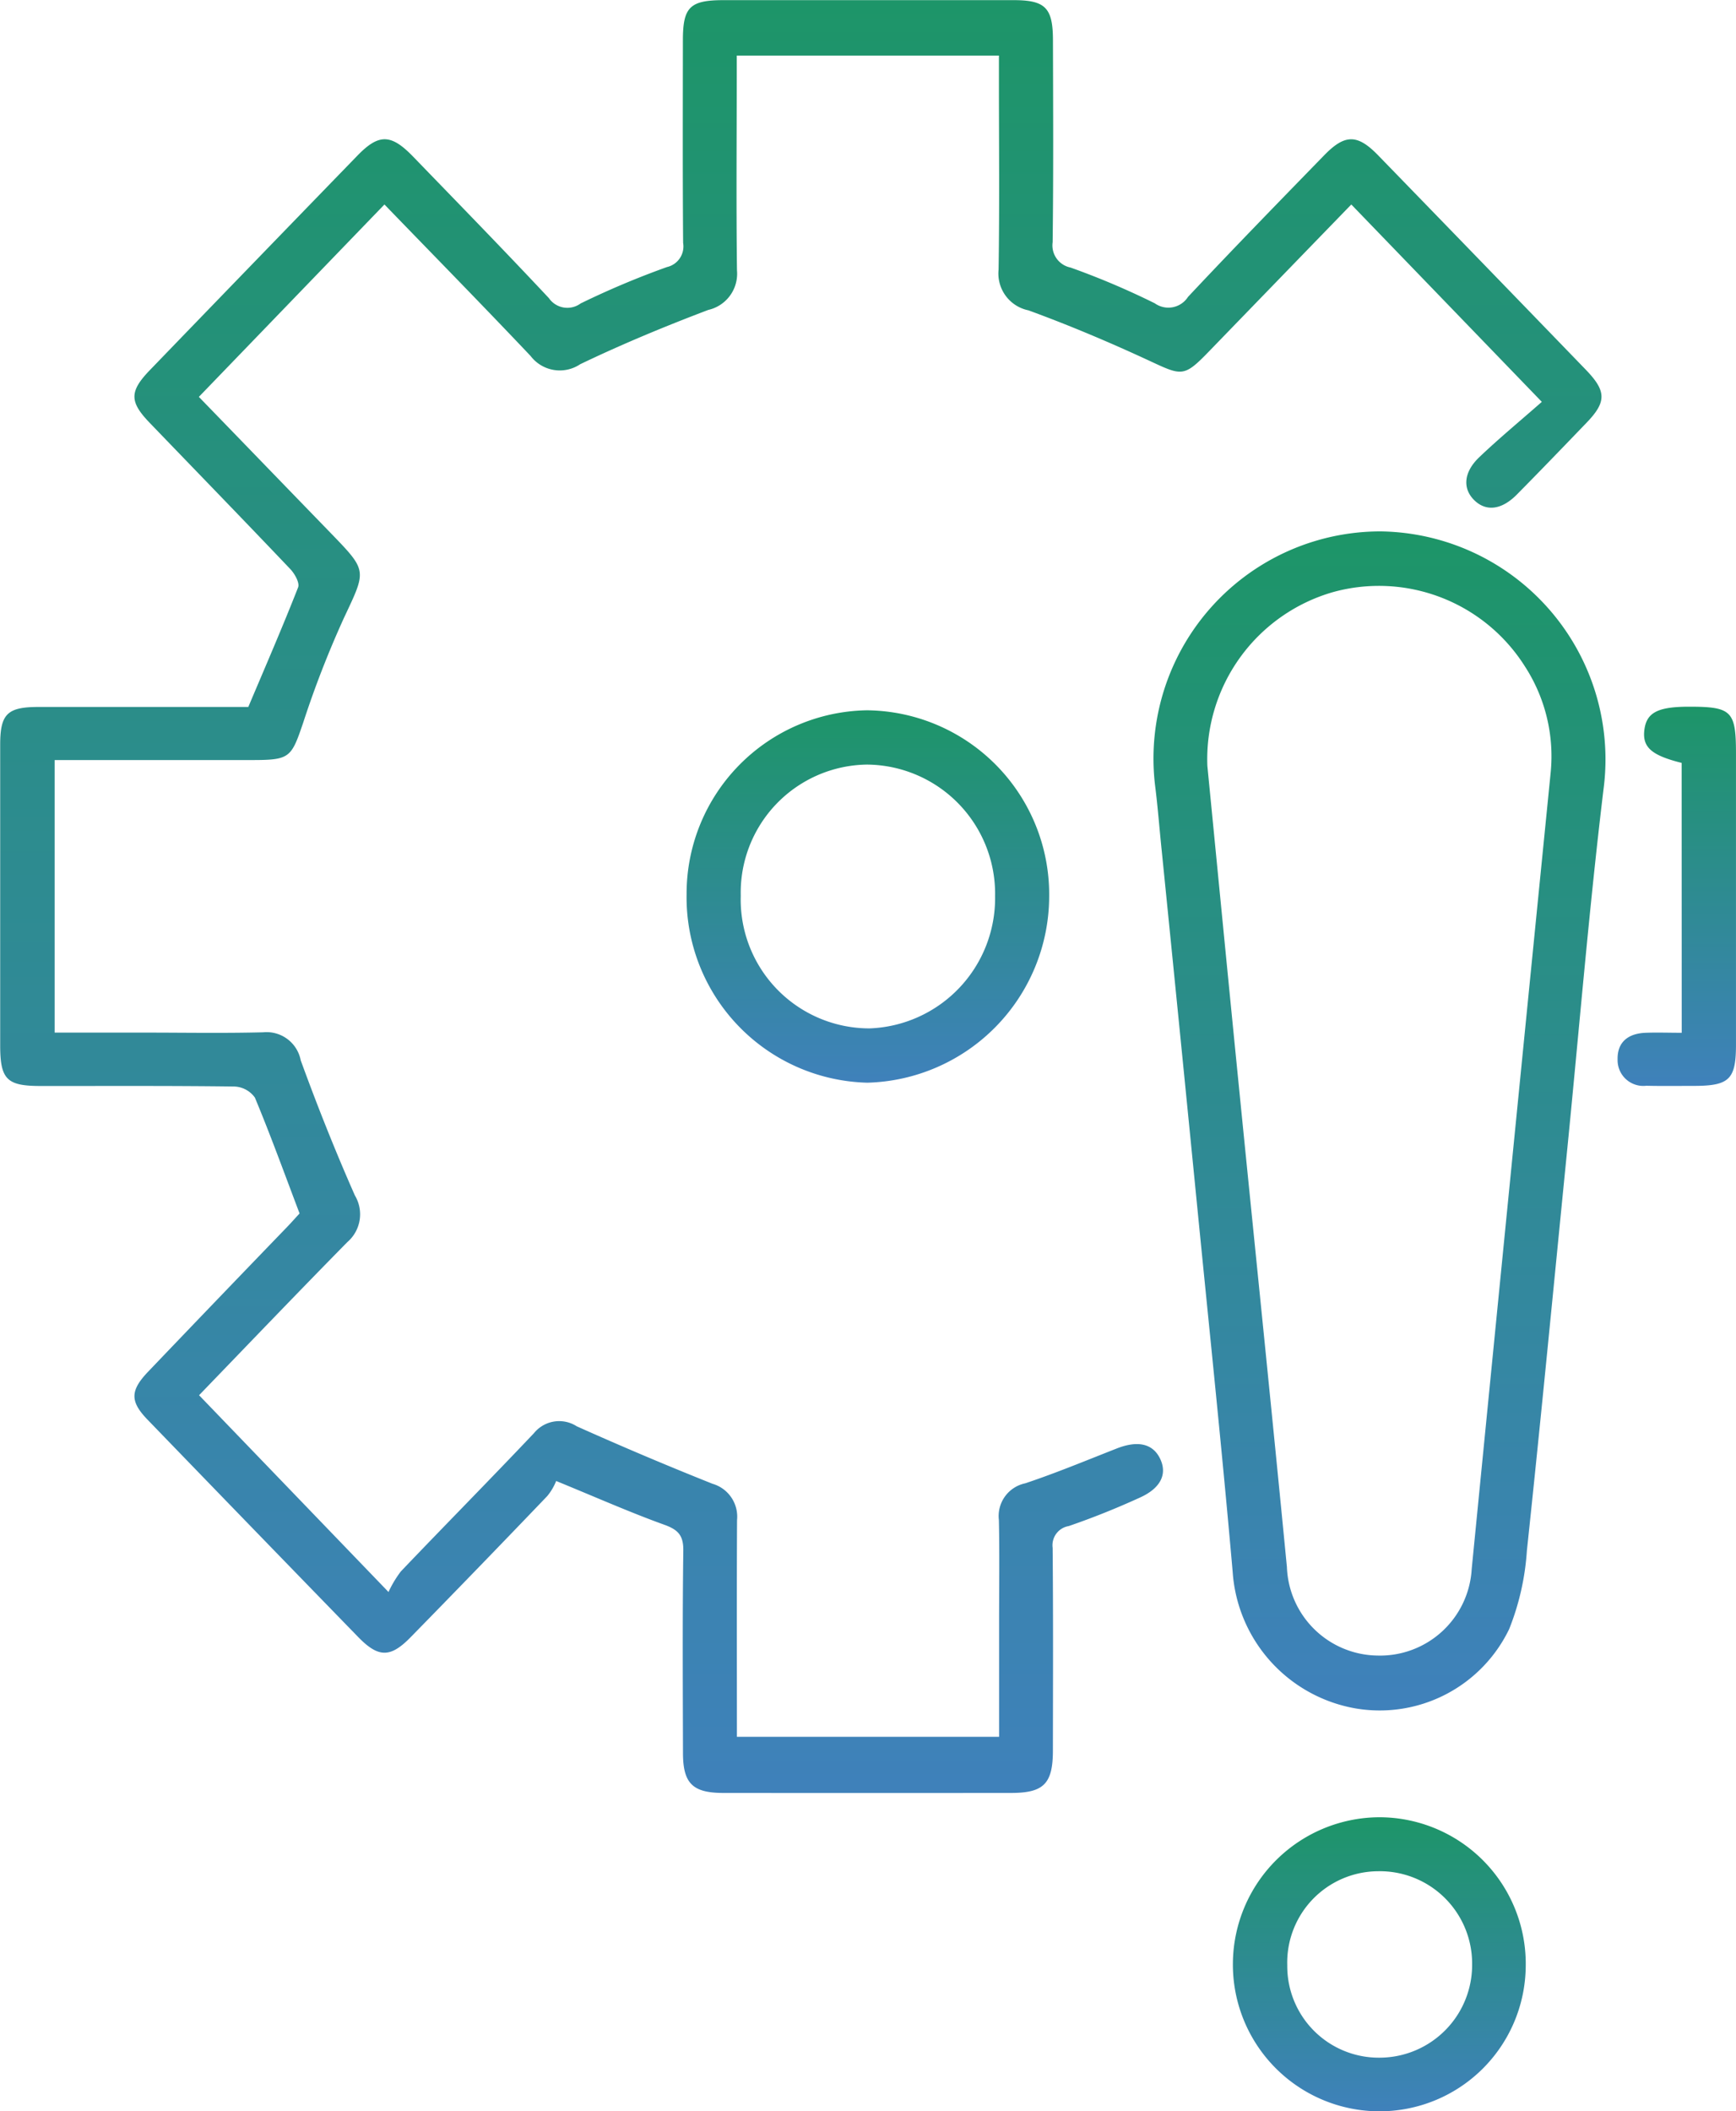 <svg xmlns="http://www.w3.org/2000/svg" xmlns:xlink="http://www.w3.org/1999/xlink" width="74.919" height="91.086" viewBox="0 0 74.919 91.086"><defs><linearGradient id="a" x1="0.5" x2="0.5" y2="1" gradientUnits="objectBoundingBox"><stop offset="0" stop-color="#1d9568"/><stop offset="1" stop-color="#3f81bb"/></linearGradient></defs><g transform="translate(884.859 -630.587)"><g transform="translate(-884.859 630.587)"><path d="M-826.542,639.409c-2.11,2.176-4.135,4.266-6.159,6.356-1.046,1.08-1.153,1.039-2.473.424-1.734-.807-3.5-1.555-5.3-2.213a1.621,1.621,0,0,1-1.29-1.757c.043-2.733.015-5.466.015-8.2v-1.035h-11.316v.979c0,2.763-.024,5.526.011,8.288a1.6,1.6,0,0,1-1.24,1.707c-1.871.71-3.726,1.478-5.529,2.344a1.583,1.583,0,0,1-2.138-.358c-2.062-2.177-4.162-4.318-6.307-6.535l-8.009,8.3c1.939,2,3.835,3.962,5.734,5.92,1.547,1.6,1.49,1.567.531,3.608a42.986,42.986,0,0,0-1.759,4.517c-.517,1.524-.572,1.622-2.213,1.623H-882.5v11.758h3.866c1.711,0,3.423.031,5.133-.013a1.5,1.5,0,0,1,1.62,1.209c.716,1.966,1.492,3.915,2.337,5.828a1.582,1.582,0,0,1-.324,2.013c-2.126,2.16-4.221,4.35-6.4,6.607l8.175,8.489a4.8,4.8,0,0,1,.532-.886c1.908-2,3.849-3.963,5.748-5.969a1.4,1.4,0,0,1,1.843-.294q2.9,1.3,5.862,2.481a1.476,1.476,0,0,1,1.057,1.563c-.016,3.093-.006,6.185-.006,9.352h11.315v-4.938c0-1.472.023-2.944-.009-4.414a1.442,1.442,0,0,1,1.138-1.584c1.333-.445,2.635-.987,3.943-1.5.9-.355,1.551-.219,1.869.423.326.658.056,1.273-.853,1.688-1.007.46-2.037.875-3.084,1.234a.839.839,0,0,0-.693.94c.026,2.913.015,5.826.011,8.739,0,1.434-.394,1.834-1.8,1.834q-6.214.006-12.428,0c-1.317,0-1.733-.412-1.736-1.713-.007-2.913-.025-5.826.014-8.739.009-.662-.227-.905-.826-1.12-1.462-.527-2.887-1.159-4.661-1.886a2.438,2.438,0,0,1-.384.65q-2.928,3.058-5.89,6.083c-.877.9-1.392.9-2.269,0q-4.553-4.682-9.091-9.378c-.761-.787-.756-1.254.028-2.074q2.987-3.125,5.991-6.236c.206-.214.4-.437.542-.586-.652-1.717-1.251-3.375-1.929-5a1.143,1.143,0,0,0-.884-.477c-2.792-.037-5.584-.02-8.375-.023-1.446,0-1.732-.286-1.733-1.747q0-6.487,0-12.974c0-1.331.307-1.63,1.658-1.631,3.031,0,6.062,0,9.05,0,.738-1.746,1.475-3.44,2.149-5.159.076-.194-.147-.59-.338-.79-2.007-2.111-4.036-4.2-6.059-6.3-.884-.916-.892-1.358,0-2.283q4.473-4.633,8.958-9.255c.922-.95,1.448-.941,2.4.043,1.963,2.028,3.934,4.048,5.863,6.108a.967.967,0,0,0,1.369.228,36.684,36.684,0,0,1,3.723-1.569.914.914,0,0,0,.7-1.045c-.023-2.913-.013-5.826-.01-8.739,0-1.429.3-1.73,1.752-1.732q6.259,0,12.518,0c1.367,0,1.694.328,1.7,1.705.008,2.913.023,5.827-.013,8.739a.973.973,0,0,0,.771,1.092,33.738,33.738,0,0,1,3.637,1.543,1.008,1.008,0,0,0,1.435-.278c1.931-2.058,3.9-4.078,5.868-6.1.9-.928,1.438-.93,2.335-.007q4.487,4.62,8.963,9.25c.894.925.9,1.387.032,2.288-1,1.039-2,2.079-3.01,3.1-.647.655-1.306.737-1.812.264-.532-.5-.5-1.218.192-1.877.846-.807,1.75-1.553,2.7-2.388Z" transform="translate(884.859 -630.587)" fill="url(#a)"/><path d="M-809.121,660.956a9.838,9.838,0,0,1,9.628,11.122c-.622,5.151-1.048,10.324-1.561,15.488-.576,5.791-1.131,11.583-1.747,17.369a11.057,11.057,0,0,1-.764,3.377,6.2,6.2,0,0,1-6.633,3.422,6.422,6.422,0,0,1-5.3-5.892c-.455-5.2-1-10.39-1.513-15.584q-.765-7.746-1.545-15.49c-.1-.956-.171-1.913-.292-2.865A9.8,9.8,0,0,1-809.121,660.956Zm-7.469,10.115c.436,4.442.894,9.16,1.365,13.877.688,6.9,1.4,13.79,2.068,20.687a3.964,3.964,0,0,0,3.9,3.819,3.962,3.962,0,0,0,4.075-3.736q.728-7.389,1.46-14.778.972-9.807,1.951-19.613a7.127,7.127,0,0,0-1.112-4.542,7.449,7.449,0,0,0-8.29-3.208A7.5,7.5,0,0,0-816.59,671.071Z" transform="translate(868.695 -638.031)" fill="url(#a)"/><path d="M-837.823,671.181a7.946,7.946,0,0,1,7.864,8.052,8.06,8.06,0,0,1-7.847,8.014,8,8,0,0,1-7.8-8.138A7.912,7.912,0,0,1-837.823,671.181Zm-5.446,8a5.557,5.557,0,0,0,5.565,5.723,5.623,5.623,0,0,0,5.411-5.711,5.573,5.573,0,0,0-5.541-5.67A5.524,5.524,0,0,0-843.269,679.183Z" transform="translate(875.237 -640.538)" fill="url(#a)"/><path d="M-808.091,747.131a6.33,6.33,0,0,1-6.284-6.4,6.346,6.346,0,0,1,6.318-6.286,6.324,6.324,0,0,1,6.319,6.454A6.309,6.309,0,0,1-808.091,747.131Zm-3.938-6.294a3.949,3.949,0,0,0,4,3.98,4,4,0,0,0,3.978-4.026,3.983,3.983,0,0,0-4.067-4.017A3.941,3.941,0,0,0-812.029,740.837Z" transform="translate(867.582 -656.046)" fill="url(#a)"/><path d="M-789.618,673.4c-1.318-.328-1.708-.684-1.606-1.443.1-.732.586-.98,1.928-.981,1.832,0,2.022.185,2.023,2q0,6.295,0,12.589c0,1.488-.291,1.767-1.8,1.77-.689,0-1.378.011-2.068-.006a1.111,1.111,0,0,1-1.241-1.135c-.017-.766.477-1.123,1.21-1.15.5-.019,1,0,1.557,0Z" transform="translate(862.191 -640.488)" fill="url(#a)"/></g></g></svg>